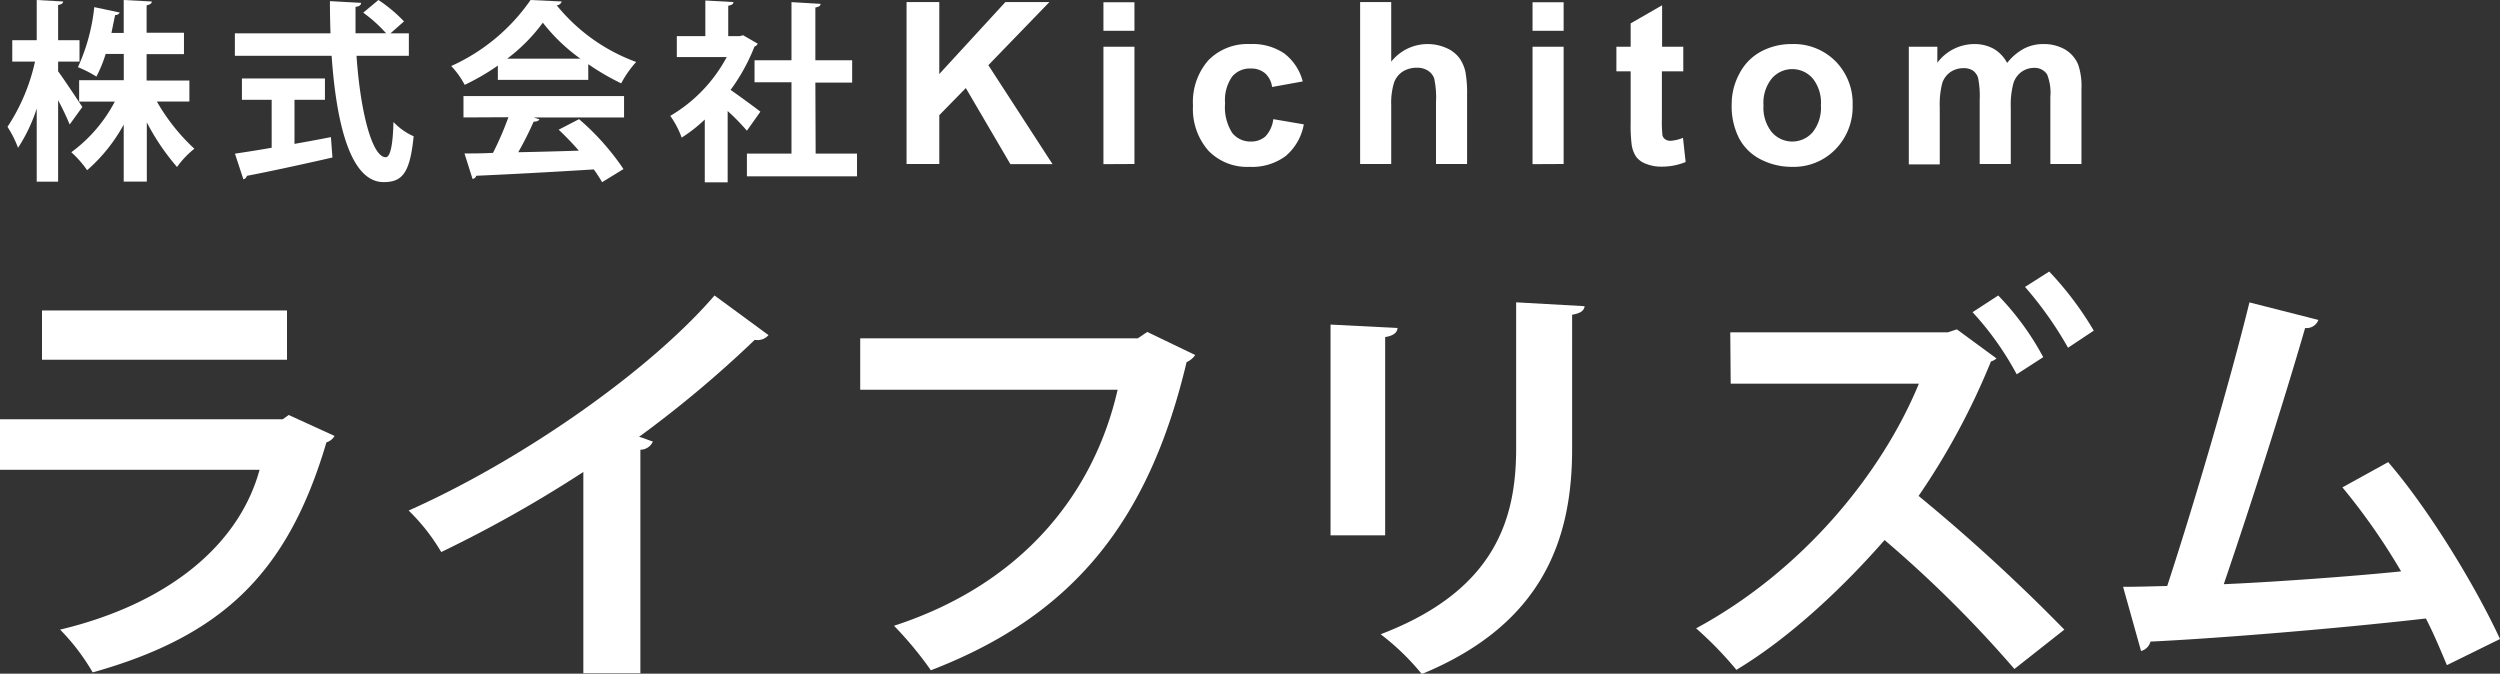 <?xml version="1.0" encoding="UTF-8"?> <svg xmlns="http://www.w3.org/2000/svg" viewBox="0 0 350.61 94.48"><rect x="0" y="0" width="350.61" height="94.48" fill="#333333" stroke="none"/><defs><style>.cls-1{fill:#fff;}</style></defs><g id="レイヤー_2" data-name="レイヤー 2"><g id="レイヤー_1-2" data-name="レイヤー 1"><path class="cls-1" d="M46.92,61.14a2,2,0,0,1-1.14.9C40.37,80.37,31.18,89.2,13,94.3a30,30,0,0,0-4.57-6C23.55,84.69,33.52,76.46,36.4,65.89H0V58.8H39.65l.84-.6ZM40.25,50.45H5.89V43.54H40.25Z"></path><path class="cls-1" d="M107.78,47a2.05,2.05,0,0,1-1.93.66A159.58,159.58,0,0,1,89.63,61.26c.67.18,1.33.48,1.93.66a1.9,1.9,0,0,1-1.75,1.15V94.42h-8V66.19A177.57,177.57,0,0,1,61.88,77.42a27.56,27.56,0,0,0-4.57-5.82C73,64.63,91,52.13,100.21,41.44Z"></path><path class="cls-1" d="M167.62,49.79a2.9,2.9,0,0,1-1.21,1C161.07,73.34,150.25,86.43,130.55,94a51,51,0,0,0-5.17-6.24c18.09-5.89,28.06-18.63,31.36-33.1h-36.1V47.45h38.93l1.32-.9Z"></path><path class="cls-1" d="M186.6,75.08V45.52L196,46c-.06.67-.6,1.09-1.74,1.27V75.08Zm35.63-32.14c-.06.6-.54,1-1.75,1.2V63c0,12.73-4.2,24.57-21.08,31.53a34.11,34.11,0,0,0-5.77-5.58c15.92-6.07,19-16,19-26V42.4Z"></path><path class="cls-1" d="M280,50.27a2,2,0,0,1-.78.42,99.41,99.41,0,0,1-10.15,18.86A254.07,254.07,0,0,1,289.51,88.3l-7,5.52a167.46,167.46,0,0,0-18.21-18.08c-5.52,6.31-13,13.52-20.78,18.2a51.3,51.3,0,0,0-5.65-5.82c15-8.11,26.07-21.75,31.24-34.31H242.72l-.06-7.2h30.51l1.27-.42Zm.24-8.83a38.55,38.55,0,0,1,6.31,8.65l-3.72,2.4a42.33,42.33,0,0,0-6.19-8.71Zm7.15-3.36a45.88,45.88,0,0,1,6.25,8.29l-3.61,2.4A51.4,51.4,0,0,0,284,40.24Z"></path><path class="cls-1" d="M343.16,93.28c-1-2.4-1.92-4.56-2.94-6.54-13.16,1.5-29.74,2.82-38.63,3.24a1.84,1.84,0,0,1-1.32,1.32l-2.52-9c1.74,0,3.84-.06,6.19-.12,3.66-11.17,8.71-28.3,11.53-39.77l9.67,2.46A1.76,1.76,0,0,1,323.28,46c-2.94,10.16-7.51,24.51-11.41,35.93,7.08-.3,18.56-1.14,24.87-1.8a89.11,89.11,0,0,0-8.23-11.78l6.42-3.54c5.95,6.91,12.44,17.78,15.68,24.81Z"></path><path class="cls-1" d="M8.15,10c.75,1,2.91,4.27,3.4,5L9.77,17.46a36.44,36.44,0,0,0-1.62-3.4V25.48h-3V15.22a22.84,22.84,0,0,1-2.62,5.51,14.73,14.73,0,0,0-1.48-2.94A27.11,27.11,0,0,0,4.91,8.64H1.72v-3H5.15V0l3.7.21c0,.25-.22.41-.7.49V5.64h3v3h-3Zm18.41,4.24H22a27.85,27.85,0,0,0,5.26,6.62,12.38,12.38,0,0,0-2.43,2.56,31.87,31.87,0,0,1-4.24-6.26v8.31H17.35v-8a23.2,23.2,0,0,1-5.13,6.4A14.46,14.46,0,0,0,10,21.35a20.68,20.68,0,0,0,6.1-7.1h-5v-3h6.26V7.56H14.82a18.32,18.32,0,0,1-1.3,3.18,16.62,16.62,0,0,0-2.59-1.32A26.83,26.83,0,0,0,13.22,1l3.57.76a.66.66,0,0,1-.65.35c-.14.73-.33,1.59-.51,2.51h1.72V0l3.94.21c0,.27-.24.43-.73.54V4.59H25.8v3H20.56v3.7h6Z"></path><path class="cls-1" d="M57.34,7.83H50c.51,7.58,2.13,14.2,4.1,14.22.59,0,1-1.51,1.08-4.94a8.83,8.83,0,0,0,2.83,2c-.51,5.21-1.62,6.43-4.21,6.43-4.67,0-6.64-8.26-7.29-17.71H32.94V4.67H46.35c-.05-1.51-.08-3-.08-4.51L50.64.4c0,.3-.24.49-.78.57,0,1.24,0,2.46,0,3.7h4.29a19.31,19.31,0,0,0-3.21-2.89L53.07,0a20.75,20.75,0,0,1,3.59,3L54.77,4.67h2.57ZM41.3,14v6.18c1.68-.3,3.43-.62,5.11-.95l.21,2.86c-4.37,1-9,2-12,2.57a.62.62,0,0,1-.49.48l-1.18-3.59c1.4-.21,3.18-.48,5.15-.83V14H33.93v-3H45.57v3Z"></path><path class="cls-1" d="M69.82,11.2v-2a32.56,32.56,0,0,1-4.65,2.7,11.81,11.81,0,0,0-1.89-2.64A27,27,0,0,0,74.41,0l4.37.21a.8.8,0,0,1-.7.54A25.65,25.65,0,0,0,89.22,8.69a14.49,14.49,0,0,0-2.1,3A34,34,0,0,1,82.5,9V11.2ZM65,16.47v-3H87.52v3H74.84l.81.27c-.11.21-.38.32-.81.32a46.62,46.62,0,0,1-2.16,4.29c2.67-.05,5.59-.13,8.5-.22a39.87,39.87,0,0,0-2.83-2.94l2.86-1.48a35.11,35.11,0,0,1,6.23,7l-3,1.84a20.3,20.3,0,0,0-1.16-1.79c-6.1.38-12.36.71-16.49.89a.59.59,0,0,1-.52.44l-1.13-3.57c1.13,0,2.48,0,4-.08a43.73,43.73,0,0,0,2.16-5ZM81.4,8.23a25.07,25.07,0,0,1-5.27-5.05,24.34,24.34,0,0,1-5,5.05Z"></path><path class="cls-1" d="M106.27,6.13a.8.8,0,0,1-.46.4,26.64,26.64,0,0,1-3.35,6.08c1.32.91,3.56,2.56,4.18,3.05l-1.89,2.67a30.84,30.84,0,0,0-2.7-2.76v10H98.84V16.76A20.72,20.72,0,0,1,95.6,19.3,12.52,12.52,0,0,0,94,16.25,21,21,0,0,0,101.92,8h-7V5.07h4v-5l3.94.22c0,.27-.24.43-.73.51V5.07h1.6l.48-.13Zm8.12,15.41h5.8v3.19H104.75V21.54H111v-10h-5.18V8.45H111V.3l4.08.24c0,.27-.24.43-.73.51v7.4h5.16v3.13h-5.16Z"></path><path class="cls-1" d="M127.14,23V.29h4.59V10.38L141,.29h6.17l-8.56,8.85,9,13.88H141.7l-6.25-10.67-3.72,3.8V23Z"></path><path class="cls-1" d="M154.75,4.32v-4h4.35v4Zm0,18.7V6.55h4.35V23Z"></path><path class="cls-1" d="M182.7,11.42l-4.3.78a3.09,3.09,0,0,0-1-1.94,3,3,0,0,0-2-.65,3.24,3.24,0,0,0-2.59,1.12,5.75,5.75,0,0,0-1,3.76,6.67,6.67,0,0,0,1,4.15,3.26,3.26,0,0,0,2.65,1.21,3,3,0,0,0,2-.71,4.24,4.24,0,0,0,1.11-2.43l4.28.73a7.54,7.54,0,0,1-2.55,4.45,7.92,7.92,0,0,1-5.08,1.51,7.53,7.53,0,0,1-5.76-2.28,8.87,8.87,0,0,1-2.15-6.32,8.85,8.85,0,0,1,2.16-6.35,7.67,7.67,0,0,1,5.83-2.27,7.93,7.93,0,0,1,4.79,1.3A7.21,7.21,0,0,1,182.7,11.42Z"></path><path class="cls-1" d="M195.11.29V8.65a6.51,6.51,0,0,1,7.75-1.91,4.43,4.43,0,0,1,1.83,1.43,5.32,5.32,0,0,1,.83,1.92,17,17,0,0,1,.23,3.27V23h-4.36v-8.7a12.56,12.56,0,0,0-.25-3.28,2.1,2.1,0,0,0-.88-1.11,2.74,2.74,0,0,0-1.57-.41,3.64,3.64,0,0,0-1.94.52,3.06,3.06,0,0,0-1.25,1.59,9.64,9.64,0,0,0-.39,3.14V23h-4.36V.29Z"></path><path class="cls-1" d="M214.93,4.32v-4h4.36v4Zm0,18.7V6.55h4.36V23Z"></path><path class="cls-1" d="M236.07,6.55V10h-3v6.64a18.4,18.4,0,0,0,.08,2.35,1,1,0,0,0,.39.55,1.27,1.27,0,0,0,.74.21,5.66,5.66,0,0,0,1.75-.42l.37,3.39a8.72,8.72,0,0,1-3.44.65,5.54,5.54,0,0,1-2.13-.4,3,3,0,0,1-1.38-1,4.09,4.09,0,0,1-.62-1.7,21.6,21.6,0,0,1-.14-3.07V10h-2V6.55h2V3.28L233.1.74V6.55Z"></path><path class="cls-1" d="M242.86,14.56a8.87,8.87,0,0,1,1.07-4.21,7.31,7.31,0,0,1,3-3.1,9,9,0,0,1,4.38-1.07,8.24,8.24,0,0,1,6.13,2.43,8.38,8.38,0,0,1,2.38,6.13,8.49,8.49,0,0,1-2.41,6.2,8.15,8.15,0,0,1-6.07,2.46,9.48,9.48,0,0,1-4.32-1,7,7,0,0,1-3.12-3A9.91,9.91,0,0,1,242.86,14.56Zm4.46.23a5.44,5.44,0,0,0,1.17,3.75,3.79,3.79,0,0,0,5.73,0,5.53,5.53,0,0,0,1.15-3.78A5.42,5.42,0,0,0,254.22,11a3.79,3.79,0,0,0-5.73,0A5.42,5.42,0,0,0,247.32,14.79Z"></path><path class="cls-1" d="M267.7,6.55h4V8.8a6.49,6.49,0,0,1,5.14-2.62,5.58,5.58,0,0,1,2.74.65,5,5,0,0,1,1.91,2,7.6,7.6,0,0,1,2.34-2,5.8,5.8,0,0,1,2.68-.65,6,6,0,0,1,3.07.74,4.48,4.48,0,0,1,1.88,2.16,9.4,9.4,0,0,1,.45,3.41V23h-4.36V13.61a7,7,0,0,0-.45-3.16,2.06,2.06,0,0,0-1.86-.93,3,3,0,0,0-1.72.55,3.07,3.07,0,0,0-1.16,1.64,11.68,11.68,0,0,0-.36,3.41V23h-4.36V14a12.8,12.8,0,0,0-.23-3.1,2,2,0,0,0-.72-1,2.28,2.28,0,0,0-1.33-.34,3.16,3.16,0,0,0-1.81.54,3,3,0,0,0-1.16,1.56,11.8,11.8,0,0,0-.35,3.4v8H267.7Z"></path></g></g></svg> 